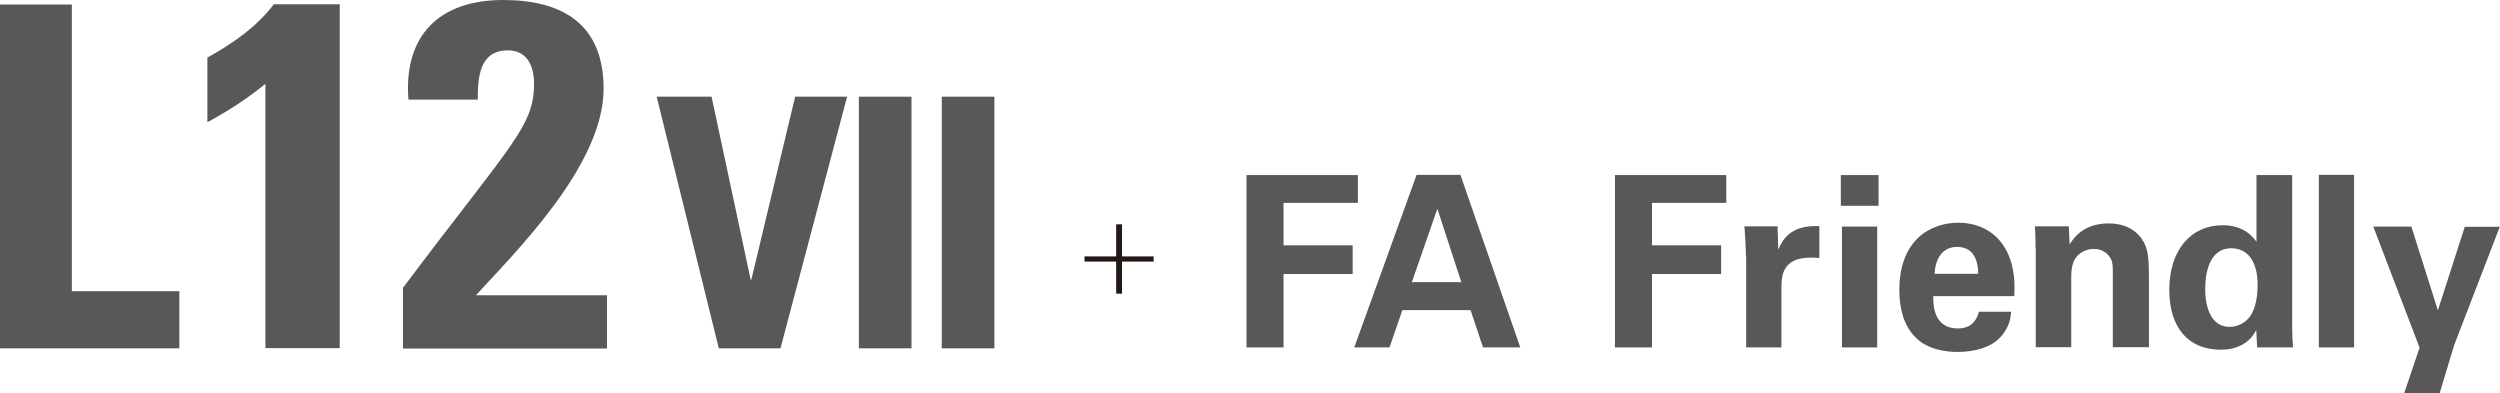 <?xml version="1.0" encoding="UTF-8"?><svg id="_レイヤー_2" xmlns="http://www.w3.org/2000/svg" viewBox="0 0 110.67 17.41"><defs><style>.cls-1{fill:#231815;}.cls-1,.cls-2{stroke-width:0px;}.cls-2{fill:#595757;}</style></defs><g id="_レイヤー_1-2"><path class="cls-2" d="M0,15.42V.2h3.18v12.69h4.76v2.53H0Z"/><path class="cls-2" d="M9.18,2.55c1.09-.61,2.16-1.33,2.94-2.36h2.92v15.22h-3.29V3.71c-.79.65-1.68,1.22-2.57,1.7v-2.86Z"/><path class="cls-2" d="M17.84,15.42v-2.68c4.8-6.39,5.8-7.13,5.8-9.03,0-.76-.28-1.48-1.16-1.48-1.26,0-1.33,1.2-1.33,2.18h-3.07c-.22-2.84,1.37-4.41,4.19-4.41,2.64,0,4.45,1.07,4.45,3.93,0,3.42-3.99,7.31-5.65,9.14h5.8v2.36h-9.03Z"/><path class="cls-2" d="M29.08,4.28h2.42l1.73,8.1h.03l1.94-8.1h2.3l-2.95,11.14h-2.73l-2.75-11.14Z"/><path class="cls-2" d="M38.02,15.42V4.28h2.33v11.14h-2.33Z"/><path class="cls-2" d="M41.69,15.42V4.28h2.33v11.14h-2.33Z"/><path class="cls-2" d="M55.19,7.75h4.92v1.23h-3.29v1.88h3.06v1.27h-3.06v3.25h-1.64v-7.63Z"/><path class="cls-2" d="M64.65,7.74l2.65,7.64h-1.65l-.55-1.65h-3.02l-.57,1.65h-1.56l2.76-7.64h1.94ZM64.69,12.49l-1.06-3.25-1.13,3.25h2.19Z"/><path class="cls-2" d="M71.5,7.75h4.92v1.23h-3.29v1.88h3.06v1.27h-3.06v3.25h-1.64v-7.63Z"/><path class="cls-2" d="M77.29,11.35c0-.25-.04-1.03-.07-1.33h1.47l.03,1.03c.2-.45.55-1.1,1.82-1.04v1.41c-1.59-.15-1.68.67-1.68,1.33v2.63h-1.56v-4.03Z"/><path class="cls-2" d="M81.49,7.75h1.67v1.36h-1.67v-1.36ZM81.54,10.03h1.56v5.35h-1.56v-5.35Z"/><path class="cls-2" d="M85.58,13.11c0,.35,0,1.43,1.09,1.43.39,0,.78-.15.93-.74h1.43c-.02.25-.07.71-.51,1.16-.39.41-1.09.62-1.87.62-.45,0-1.32-.08-1.88-.67-.49-.51-.69-1.23-.69-2.08s.21-1.9,1.11-2.53c.41-.27.92-.44,1.5-.44.76,0,1.67.3,2.16,1.29.36.73.34,1.51.32,1.96h-3.58ZM87.57,12.12c0-.24-.02-1.19-.93-1.19-.69,0-.97.57-1,1.19h1.93Z"/><path class="cls-2" d="M90.11,10.99s0-.6-.03-.97h1.5l.04.8c.15-.24.57-.93,1.73-.93,1.05,0,1.49.63,1.63,1,.12.33.15.6.15,1.6v2.88h-1.6v-3.32c0-.22,0-.41-.08-.58-.12-.23-.36-.45-.76-.45-.34,0-.64.16-.81.41-.1.14-.19.4-.19.81v3.13h-1.57v-4.39Z"/><path class="cls-2" d="M99.9,7.75h1.57v6.76c0,.32.02.67.04.87h-1.59l-.04-.77c-.11.19-.21.39-.54.6-.39.25-.8.27-1.04.27-1.43,0-2.27-.98-2.27-2.65,0-1.76.96-2.86,2.36-2.86.96,0,1.36.54,1.5.73v-2.95ZM98.7,14.47c.45,0,.82-.27.99-.6.23-.44.25-.99.25-1.26,0-1.05-.45-1.62-1.16-1.62-1.05,0-1.16,1.26-1.16,1.8,0,.89.3,1.68,1.08,1.68Z"/><path class="cls-2" d="M102.65,7.74h1.56v7.64h-1.56v-7.64Z"/><path class="cls-2" d="M106.75,10.04l1.17,3.7,1.19-3.7h1.55l-2.02,5.24-.64,2.12h-1.57l.68-2.01-2.05-5.36h1.69Z"/><path class="cls-1" d="M51.07,11.58h-1.4v1.42h-.26v-1.42h-1.4v-.23h1.4v-1.42h.26v1.42h1.4v.23Z"/></g></svg>